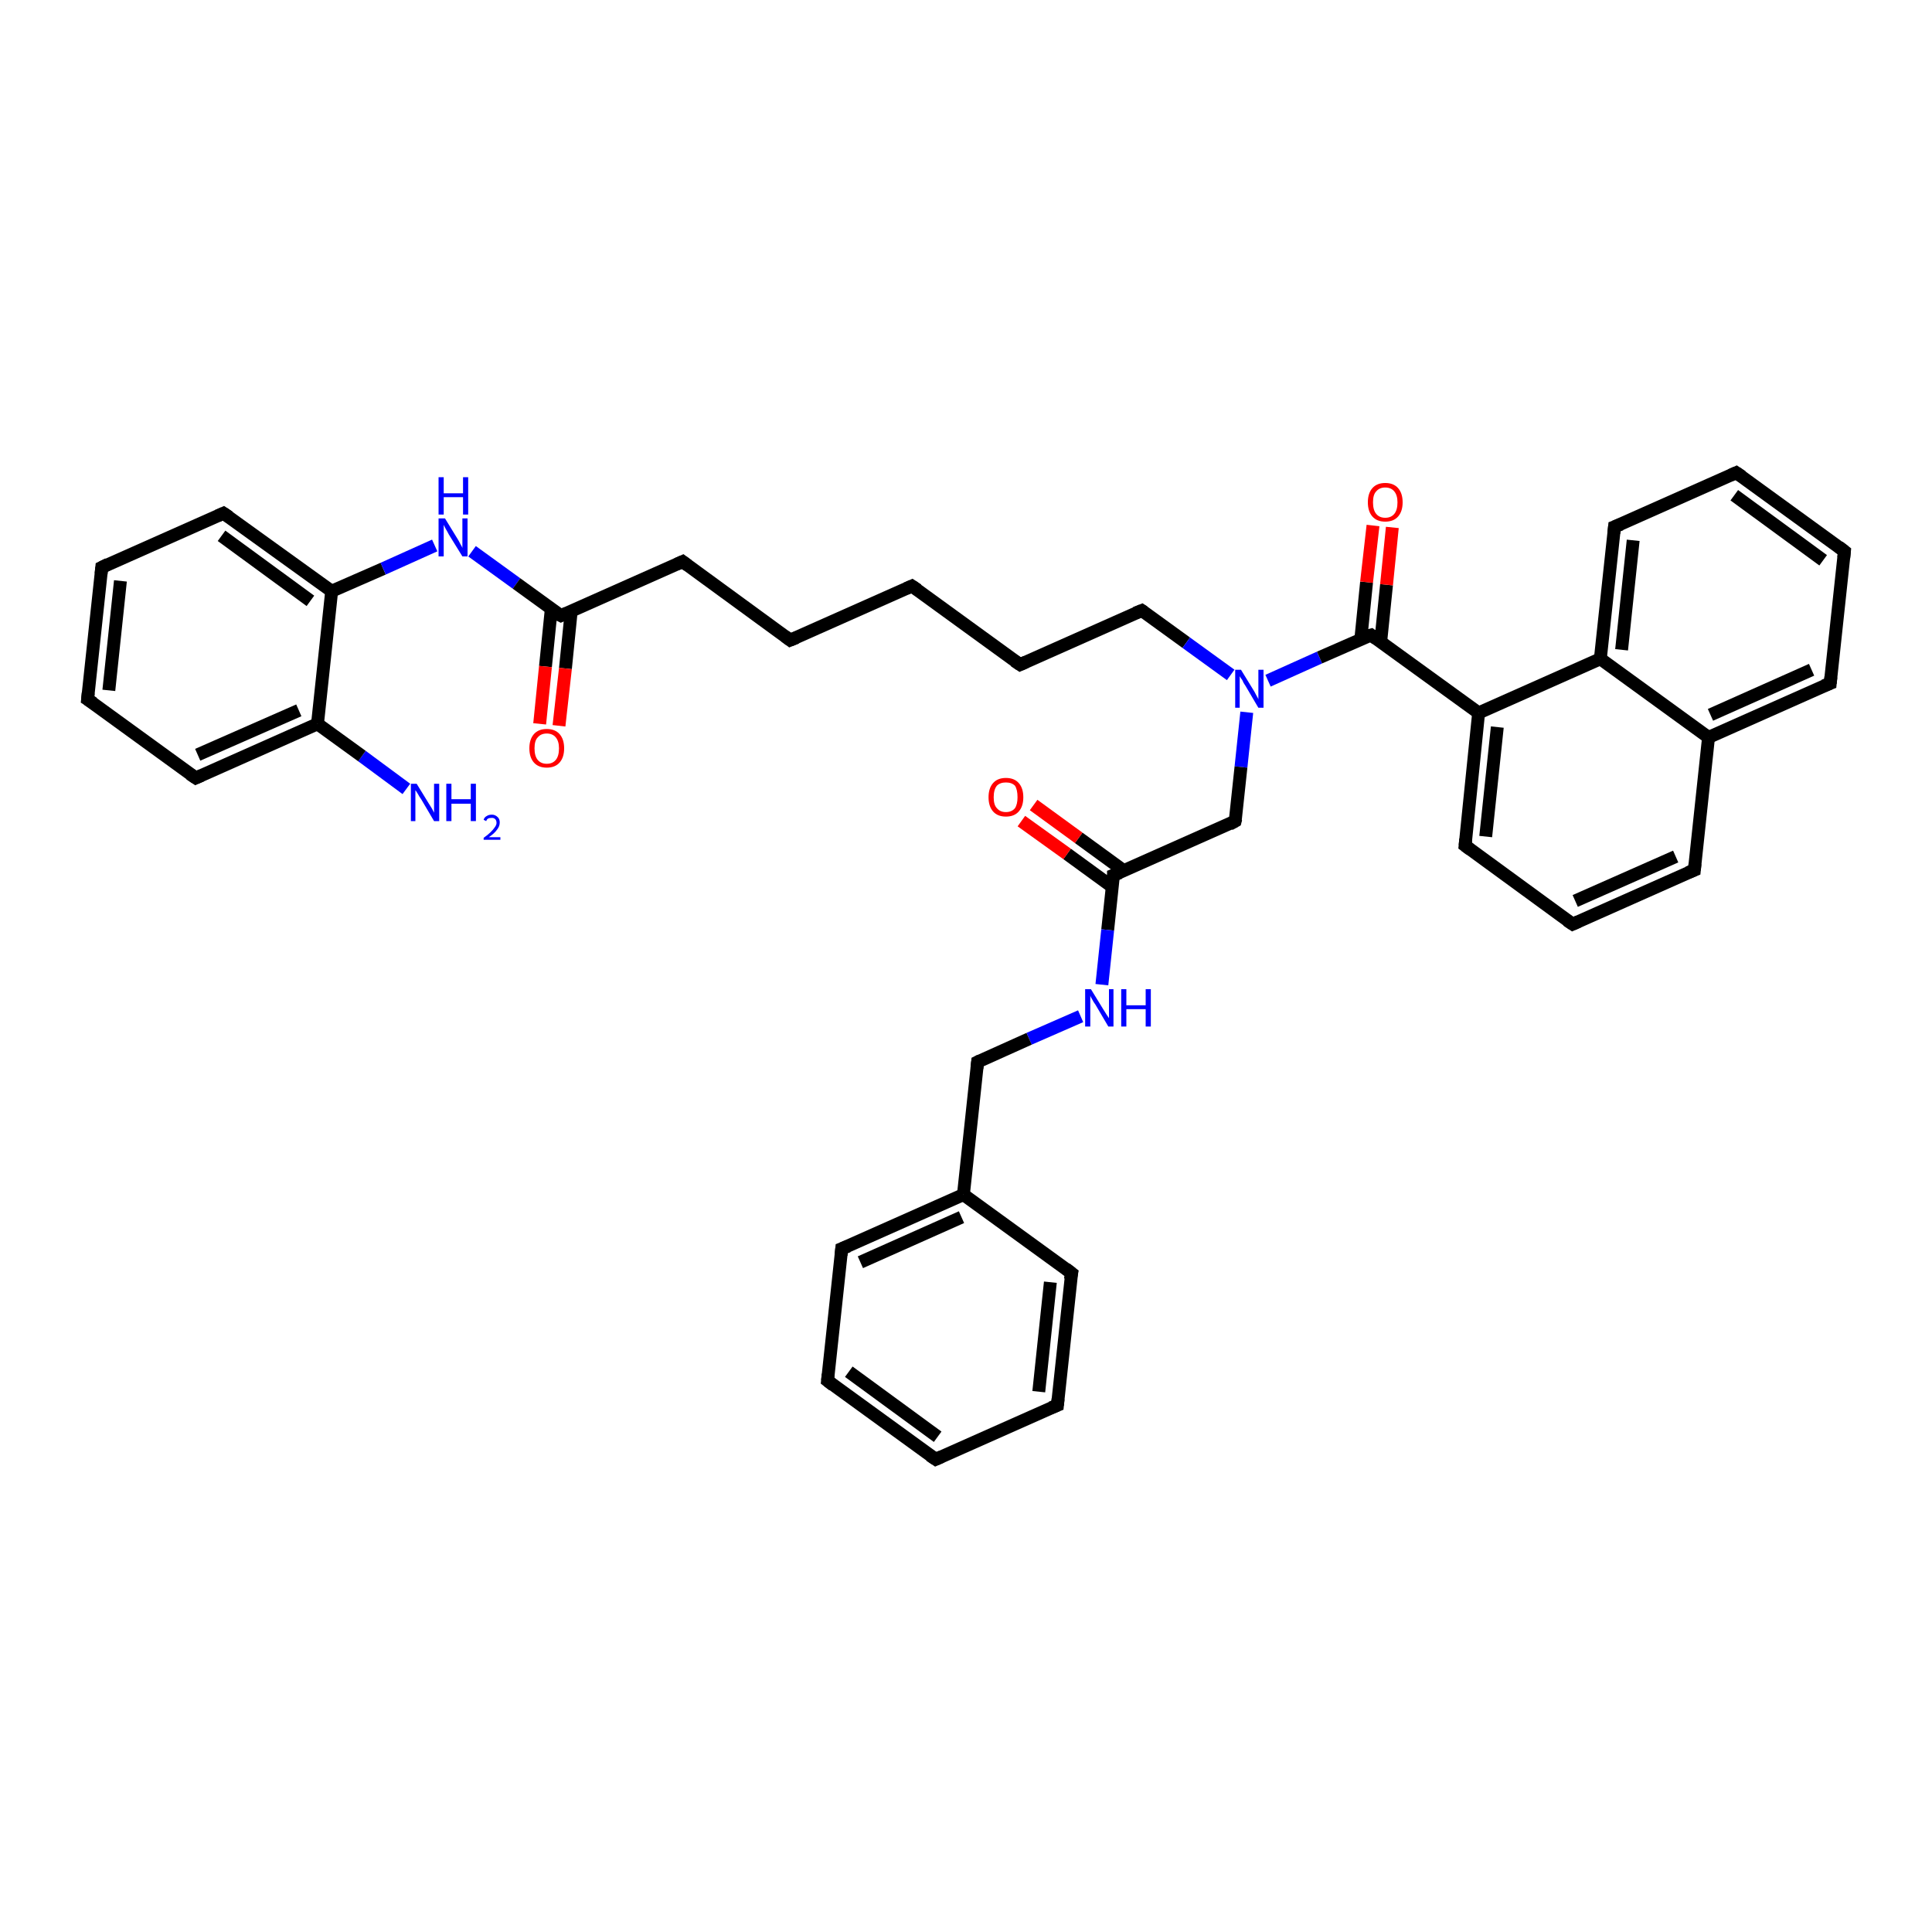 <?xml version='1.0' encoding='iso-8859-1'?>
<svg version='1.1' baseProfile='full'
              xmlns='http://www.w3.org/2000/svg'
                      xmlns:rdkit='http://www.rdkit.org/xml'
                      xmlns:xlink='http://www.w3.org/1999/xlink'
                  xml:space='preserve'
width='300px' height='300px' viewBox='0 0 300 300'>
<!-- END OF HEADER -->
<rect style='opacity:1.0;fill:#FFFFFF;stroke:none' width='300.0' height='300.0' x='0.0' y='0.0'> </rect>
<path class='bond-0 atom-0 atom-1' d='M 63.1,122.5 L 56.2,117.4' style='fill:none;fill-rule:evenodd;stroke:#0000FF;stroke-width:2.0px;stroke-linecap:butt;stroke-linejoin:miter;stroke-opacity:1' />
<path class='bond-0 atom-0 atom-1' d='M 56.2,117.4 L 49.3,112.4' style='fill:none;fill-rule:evenodd;stroke:#000000;stroke-width:2.0px;stroke-linecap:butt;stroke-linejoin:miter;stroke-opacity:1' />
<path class='bond-1 atom-1 atom-2' d='M 49.3,112.4 L 30.4,120.8' style='fill:none;fill-rule:evenodd;stroke:#000000;stroke-width:2.0px;stroke-linecap:butt;stroke-linejoin:miter;stroke-opacity:1' />
<path class='bond-1 atom-1 atom-2' d='M 46.4,110.3 L 30.7,117.2' style='fill:none;fill-rule:evenodd;stroke:#000000;stroke-width:2.0px;stroke-linecap:butt;stroke-linejoin:miter;stroke-opacity:1' />
<path class='bond-2 atom-2 atom-3' d='M 30.4,120.8 L 13.6,108.6' style='fill:none;fill-rule:evenodd;stroke:#000000;stroke-width:2.0px;stroke-linecap:butt;stroke-linejoin:miter;stroke-opacity:1' />
<path class='bond-3 atom-3 atom-4' d='M 13.6,108.6 L 15.8,88.1' style='fill:none;fill-rule:evenodd;stroke:#000000;stroke-width:2.0px;stroke-linecap:butt;stroke-linejoin:miter;stroke-opacity:1' />
<path class='bond-3 atom-3 atom-4' d='M 16.9,107.2 L 18.7,90.2' style='fill:none;fill-rule:evenodd;stroke:#000000;stroke-width:2.0px;stroke-linecap:butt;stroke-linejoin:miter;stroke-opacity:1' />
<path class='bond-4 atom-4 atom-5' d='M 15.8,88.1 L 34.7,79.7' style='fill:none;fill-rule:evenodd;stroke:#000000;stroke-width:2.0px;stroke-linecap:butt;stroke-linejoin:miter;stroke-opacity:1' />
<path class='bond-5 atom-5 atom-6' d='M 34.7,79.7 L 51.5,91.8' style='fill:none;fill-rule:evenodd;stroke:#000000;stroke-width:2.0px;stroke-linecap:butt;stroke-linejoin:miter;stroke-opacity:1' />
<path class='bond-5 atom-5 atom-6' d='M 34.4,83.2 L 48.2,93.3' style='fill:none;fill-rule:evenodd;stroke:#000000;stroke-width:2.0px;stroke-linecap:butt;stroke-linejoin:miter;stroke-opacity:1' />
<path class='bond-6 atom-6 atom-7' d='M 51.5,91.8 L 59.5,88.3' style='fill:none;fill-rule:evenodd;stroke:#000000;stroke-width:2.0px;stroke-linecap:butt;stroke-linejoin:miter;stroke-opacity:1' />
<path class='bond-6 atom-6 atom-7' d='M 59.5,88.3 L 67.5,84.7' style='fill:none;fill-rule:evenodd;stroke:#0000FF;stroke-width:2.0px;stroke-linecap:butt;stroke-linejoin:miter;stroke-opacity:1' />
<path class='bond-7 atom-7 atom-8' d='M 73.3,85.6 L 80.2,90.6' style='fill:none;fill-rule:evenodd;stroke:#0000FF;stroke-width:2.0px;stroke-linecap:butt;stroke-linejoin:miter;stroke-opacity:1' />
<path class='bond-7 atom-7 atom-8' d='M 80.2,90.6 L 87.1,95.6' style='fill:none;fill-rule:evenodd;stroke:#000000;stroke-width:2.0px;stroke-linecap:butt;stroke-linejoin:miter;stroke-opacity:1' />
<path class='bond-8 atom-8 atom-9' d='M 85.6,94.6 L 84.7,103.5' style='fill:none;fill-rule:evenodd;stroke:#000000;stroke-width:2.0px;stroke-linecap:butt;stroke-linejoin:miter;stroke-opacity:1' />
<path class='bond-8 atom-8 atom-9' d='M 84.7,103.5 L 83.8,112.4' style='fill:none;fill-rule:evenodd;stroke:#FF0000;stroke-width:2.0px;stroke-linecap:butt;stroke-linejoin:miter;stroke-opacity:1' />
<path class='bond-8 atom-8 atom-9' d='M 88.7,94.9 L 87.8,103.8' style='fill:none;fill-rule:evenodd;stroke:#000000;stroke-width:2.0px;stroke-linecap:butt;stroke-linejoin:miter;stroke-opacity:1' />
<path class='bond-8 atom-8 atom-9' d='M 87.8,103.8 L 86.8,112.7' style='fill:none;fill-rule:evenodd;stroke:#FF0000;stroke-width:2.0px;stroke-linecap:butt;stroke-linejoin:miter;stroke-opacity:1' />
<path class='bond-9 atom-8 atom-10' d='M 87.1,95.6 L 106.0,87.2' style='fill:none;fill-rule:evenodd;stroke:#000000;stroke-width:2.0px;stroke-linecap:butt;stroke-linejoin:miter;stroke-opacity:1' />
<path class='bond-10 atom-10 atom-11' d='M 106.0,87.2 L 122.7,99.4' style='fill:none;fill-rule:evenodd;stroke:#000000;stroke-width:2.0px;stroke-linecap:butt;stroke-linejoin:miter;stroke-opacity:1' />
<path class='bond-11 atom-11 atom-12' d='M 122.7,99.4 L 141.6,91.0' style='fill:none;fill-rule:evenodd;stroke:#000000;stroke-width:2.0px;stroke-linecap:butt;stroke-linejoin:miter;stroke-opacity:1' />
<path class='bond-12 atom-12 atom-13' d='M 141.6,91.0 L 158.4,103.2' style='fill:none;fill-rule:evenodd;stroke:#000000;stroke-width:2.0px;stroke-linecap:butt;stroke-linejoin:miter;stroke-opacity:1' />
<path class='bond-13 atom-13 atom-14' d='M 158.4,103.2 L 177.3,94.8' style='fill:none;fill-rule:evenodd;stroke:#000000;stroke-width:2.0px;stroke-linecap:butt;stroke-linejoin:miter;stroke-opacity:1' />
<path class='bond-14 atom-14 atom-15' d='M 177.3,94.8 L 184.2,99.8' style='fill:none;fill-rule:evenodd;stroke:#000000;stroke-width:2.0px;stroke-linecap:butt;stroke-linejoin:miter;stroke-opacity:1' />
<path class='bond-14 atom-14 atom-15' d='M 184.2,99.8 L 191.1,104.8' style='fill:none;fill-rule:evenodd;stroke:#0000FF;stroke-width:2.0px;stroke-linecap:butt;stroke-linejoin:miter;stroke-opacity:1' />
<path class='bond-15 atom-15 atom-16' d='M 193.6,110.6 L 192.7,119.1' style='fill:none;fill-rule:evenodd;stroke:#0000FF;stroke-width:2.0px;stroke-linecap:butt;stroke-linejoin:miter;stroke-opacity:1' />
<path class='bond-15 atom-15 atom-16' d='M 192.7,119.1 L 191.8,127.5' style='fill:none;fill-rule:evenodd;stroke:#000000;stroke-width:2.0px;stroke-linecap:butt;stroke-linejoin:miter;stroke-opacity:1' />
<path class='bond-16 atom-16 atom-17' d='M 191.8,127.5 L 172.9,135.9' style='fill:none;fill-rule:evenodd;stroke:#000000;stroke-width:2.0px;stroke-linecap:butt;stroke-linejoin:miter;stroke-opacity:1' />
<path class='bond-17 atom-17 atom-18' d='M 174.5,135.2 L 167.5,130.1' style='fill:none;fill-rule:evenodd;stroke:#000000;stroke-width:2.0px;stroke-linecap:butt;stroke-linejoin:miter;stroke-opacity:1' />
<path class='bond-17 atom-17 atom-18' d='M 167.5,130.1 L 160.5,125.0' style='fill:none;fill-rule:evenodd;stroke:#FF0000;stroke-width:2.0px;stroke-linecap:butt;stroke-linejoin:miter;stroke-opacity:1' />
<path class='bond-17 atom-17 atom-18' d='M 172.7,137.7 L 165.7,132.6' style='fill:none;fill-rule:evenodd;stroke:#000000;stroke-width:2.0px;stroke-linecap:butt;stroke-linejoin:miter;stroke-opacity:1' />
<path class='bond-17 atom-17 atom-18' d='M 165.7,132.6 L 158.6,127.5' style='fill:none;fill-rule:evenodd;stroke:#FF0000;stroke-width:2.0px;stroke-linecap:butt;stroke-linejoin:miter;stroke-opacity:1' />
<path class='bond-18 atom-17 atom-19' d='M 172.9,135.9 L 172.0,144.4' style='fill:none;fill-rule:evenodd;stroke:#000000;stroke-width:2.0px;stroke-linecap:butt;stroke-linejoin:miter;stroke-opacity:1' />
<path class='bond-18 atom-17 atom-19' d='M 172.0,144.4 L 171.1,152.9' style='fill:none;fill-rule:evenodd;stroke:#0000FF;stroke-width:2.0px;stroke-linecap:butt;stroke-linejoin:miter;stroke-opacity:1' />
<path class='bond-19 atom-19 atom-20' d='M 167.8,157.8 L 159.8,161.3' style='fill:none;fill-rule:evenodd;stroke:#0000FF;stroke-width:2.0px;stroke-linecap:butt;stroke-linejoin:miter;stroke-opacity:1' />
<path class='bond-19 atom-19 atom-20' d='M 159.8,161.3 L 151.8,164.9' style='fill:none;fill-rule:evenodd;stroke:#000000;stroke-width:2.0px;stroke-linecap:butt;stroke-linejoin:miter;stroke-opacity:1' />
<path class='bond-20 atom-20 atom-21' d='M 151.8,164.9 L 149.6,185.5' style='fill:none;fill-rule:evenodd;stroke:#000000;stroke-width:2.0px;stroke-linecap:butt;stroke-linejoin:miter;stroke-opacity:1' />
<path class='bond-21 atom-21 atom-22' d='M 149.6,185.5 L 130.7,193.9' style='fill:none;fill-rule:evenodd;stroke:#000000;stroke-width:2.0px;stroke-linecap:butt;stroke-linejoin:miter;stroke-opacity:1' />
<path class='bond-21 atom-21 atom-22' d='M 149.3,189.0 L 133.6,196.0' style='fill:none;fill-rule:evenodd;stroke:#000000;stroke-width:2.0px;stroke-linecap:butt;stroke-linejoin:miter;stroke-opacity:1' />
<path class='bond-22 atom-22 atom-23' d='M 130.7,193.9 L 128.5,214.4' style='fill:none;fill-rule:evenodd;stroke:#000000;stroke-width:2.0px;stroke-linecap:butt;stroke-linejoin:miter;stroke-opacity:1' />
<path class='bond-23 atom-23 atom-24' d='M 128.5,214.4 L 145.3,226.6' style='fill:none;fill-rule:evenodd;stroke:#000000;stroke-width:2.0px;stroke-linecap:butt;stroke-linejoin:miter;stroke-opacity:1' />
<path class='bond-23 atom-23 atom-24' d='M 131.8,213.0 L 145.6,223.1' style='fill:none;fill-rule:evenodd;stroke:#000000;stroke-width:2.0px;stroke-linecap:butt;stroke-linejoin:miter;stroke-opacity:1' />
<path class='bond-24 atom-24 atom-25' d='M 145.3,226.6 L 164.2,218.2' style='fill:none;fill-rule:evenodd;stroke:#000000;stroke-width:2.0px;stroke-linecap:butt;stroke-linejoin:miter;stroke-opacity:1' />
<path class='bond-25 atom-25 atom-26' d='M 164.2,218.2 L 166.4,197.7' style='fill:none;fill-rule:evenodd;stroke:#000000;stroke-width:2.0px;stroke-linecap:butt;stroke-linejoin:miter;stroke-opacity:1' />
<path class='bond-25 atom-25 atom-26' d='M 161.3,216.1 L 163.1,199.1' style='fill:none;fill-rule:evenodd;stroke:#000000;stroke-width:2.0px;stroke-linecap:butt;stroke-linejoin:miter;stroke-opacity:1' />
<path class='bond-26 atom-15 atom-27' d='M 196.9,105.7 L 204.9,102.1' style='fill:none;fill-rule:evenodd;stroke:#0000FF;stroke-width:2.0px;stroke-linecap:butt;stroke-linejoin:miter;stroke-opacity:1' />
<path class='bond-26 atom-15 atom-27' d='M 204.9,102.1 L 212.9,98.6' style='fill:none;fill-rule:evenodd;stroke:#000000;stroke-width:2.0px;stroke-linecap:butt;stroke-linejoin:miter;stroke-opacity:1' />
<path class='bond-27 atom-27 atom-28' d='M 214.4,99.6 L 215.3,90.8' style='fill:none;fill-rule:evenodd;stroke:#000000;stroke-width:2.0px;stroke-linecap:butt;stroke-linejoin:miter;stroke-opacity:1' />
<path class='bond-27 atom-27 atom-28' d='M 215.3,90.8 L 216.2,81.9' style='fill:none;fill-rule:evenodd;stroke:#FF0000;stroke-width:2.0px;stroke-linecap:butt;stroke-linejoin:miter;stroke-opacity:1' />
<path class='bond-27 atom-27 atom-28' d='M 211.3,99.3 L 212.2,90.4' style='fill:none;fill-rule:evenodd;stroke:#000000;stroke-width:2.0px;stroke-linecap:butt;stroke-linejoin:miter;stroke-opacity:1' />
<path class='bond-27 atom-27 atom-28' d='M 212.2,90.4 L 213.2,81.6' style='fill:none;fill-rule:evenodd;stroke:#FF0000;stroke-width:2.0px;stroke-linecap:butt;stroke-linejoin:miter;stroke-opacity:1' />
<path class='bond-28 atom-27 atom-29' d='M 212.9,98.6 L 229.6,110.7' style='fill:none;fill-rule:evenodd;stroke:#000000;stroke-width:2.0px;stroke-linecap:butt;stroke-linejoin:miter;stroke-opacity:1' />
<path class='bond-29 atom-29 atom-30' d='M 229.6,110.7 L 227.5,131.3' style='fill:none;fill-rule:evenodd;stroke:#000000;stroke-width:2.0px;stroke-linecap:butt;stroke-linejoin:miter;stroke-opacity:1' />
<path class='bond-29 atom-29 atom-30' d='M 232.5,112.9 L 230.7,129.9' style='fill:none;fill-rule:evenodd;stroke:#000000;stroke-width:2.0px;stroke-linecap:butt;stroke-linejoin:miter;stroke-opacity:1' />
<path class='bond-30 atom-30 atom-31' d='M 227.5,131.3 L 244.2,143.5' style='fill:none;fill-rule:evenodd;stroke:#000000;stroke-width:2.0px;stroke-linecap:butt;stroke-linejoin:miter;stroke-opacity:1' />
<path class='bond-31 atom-31 atom-32' d='M 244.2,143.5 L 263.1,135.1' style='fill:none;fill-rule:evenodd;stroke:#000000;stroke-width:2.0px;stroke-linecap:butt;stroke-linejoin:miter;stroke-opacity:1' />
<path class='bond-31 atom-31 atom-32' d='M 244.6,139.9 L 260.2,133.0' style='fill:none;fill-rule:evenodd;stroke:#000000;stroke-width:2.0px;stroke-linecap:butt;stroke-linejoin:miter;stroke-opacity:1' />
<path class='bond-32 atom-32 atom-33' d='M 263.1,135.1 L 265.3,114.5' style='fill:none;fill-rule:evenodd;stroke:#000000;stroke-width:2.0px;stroke-linecap:butt;stroke-linejoin:miter;stroke-opacity:1' />
<path class='bond-33 atom-33 atom-34' d='M 265.3,114.5 L 284.2,106.1' style='fill:none;fill-rule:evenodd;stroke:#000000;stroke-width:2.0px;stroke-linecap:butt;stroke-linejoin:miter;stroke-opacity:1' />
<path class='bond-33 atom-33 atom-34' d='M 265.6,111.0 L 281.3,104.0' style='fill:none;fill-rule:evenodd;stroke:#000000;stroke-width:2.0px;stroke-linecap:butt;stroke-linejoin:miter;stroke-opacity:1' />
<path class='bond-34 atom-34 atom-35' d='M 284.2,106.1 L 286.4,85.6' style='fill:none;fill-rule:evenodd;stroke:#000000;stroke-width:2.0px;stroke-linecap:butt;stroke-linejoin:miter;stroke-opacity:1' />
<path class='bond-35 atom-35 atom-36' d='M 286.4,85.6 L 269.6,73.4' style='fill:none;fill-rule:evenodd;stroke:#000000;stroke-width:2.0px;stroke-linecap:butt;stroke-linejoin:miter;stroke-opacity:1' />
<path class='bond-35 atom-35 atom-36' d='M 283.1,87.0 L 269.3,76.9' style='fill:none;fill-rule:evenodd;stroke:#000000;stroke-width:2.0px;stroke-linecap:butt;stroke-linejoin:miter;stroke-opacity:1' />
<path class='bond-36 atom-36 atom-37' d='M 269.6,73.4 L 250.7,81.8' style='fill:none;fill-rule:evenodd;stroke:#000000;stroke-width:2.0px;stroke-linecap:butt;stroke-linejoin:miter;stroke-opacity:1' />
<path class='bond-37 atom-37 atom-38' d='M 250.7,81.8 L 248.5,102.3' style='fill:none;fill-rule:evenodd;stroke:#000000;stroke-width:2.0px;stroke-linecap:butt;stroke-linejoin:miter;stroke-opacity:1' />
<path class='bond-37 atom-37 atom-38' d='M 253.6,83.9 L 251.8,100.9' style='fill:none;fill-rule:evenodd;stroke:#000000;stroke-width:2.0px;stroke-linecap:butt;stroke-linejoin:miter;stroke-opacity:1' />
<path class='bond-38 atom-6 atom-1' d='M 51.5,91.8 L 49.3,112.4' style='fill:none;fill-rule:evenodd;stroke:#000000;stroke-width:2.0px;stroke-linecap:butt;stroke-linejoin:miter;stroke-opacity:1' />
<path class='bond-39 atom-26 atom-21' d='M 166.4,197.7 L 149.6,185.5' style='fill:none;fill-rule:evenodd;stroke:#000000;stroke-width:2.0px;stroke-linecap:butt;stroke-linejoin:miter;stroke-opacity:1' />
<path class='bond-40 atom-38 atom-29' d='M 248.5,102.3 L 229.6,110.7' style='fill:none;fill-rule:evenodd;stroke:#000000;stroke-width:2.0px;stroke-linecap:butt;stroke-linejoin:miter;stroke-opacity:1' />
<path class='bond-41 atom-38 atom-33' d='M 248.5,102.3 L 265.3,114.5' style='fill:none;fill-rule:evenodd;stroke:#000000;stroke-width:2.0px;stroke-linecap:butt;stroke-linejoin:miter;stroke-opacity:1' />
<path d='M 31.3,120.4 L 30.4,120.8 L 29.5,120.2' style='fill:none;stroke:#000000;stroke-width:2.0px;stroke-linecap:butt;stroke-linejoin:miter;stroke-opacity:1;' />
<path d='M 14.5,109.2 L 13.6,108.6 L 13.7,107.6' style='fill:none;stroke:#000000;stroke-width:2.0px;stroke-linecap:butt;stroke-linejoin:miter;stroke-opacity:1;' />
<path d='M 15.7,89.1 L 15.8,88.1 L 16.8,87.6' style='fill:none;stroke:#000000;stroke-width:2.0px;stroke-linecap:butt;stroke-linejoin:miter;stroke-opacity:1;' />
<path d='M 33.8,80.1 L 34.7,79.7 L 35.6,80.3' style='fill:none;stroke:#000000;stroke-width:2.0px;stroke-linecap:butt;stroke-linejoin:miter;stroke-opacity:1;' />
<path d='M 86.7,95.4 L 87.1,95.6 L 88.0,95.2' style='fill:none;stroke:#000000;stroke-width:2.0px;stroke-linecap:butt;stroke-linejoin:miter;stroke-opacity:1;' />
<path d='M 105.1,87.6 L 106.0,87.2 L 106.8,87.8' style='fill:none;stroke:#000000;stroke-width:2.0px;stroke-linecap:butt;stroke-linejoin:miter;stroke-opacity:1;' />
<path d='M 121.9,98.8 L 122.7,99.4 L 123.7,99.0' style='fill:none;stroke:#000000;stroke-width:2.0px;stroke-linecap:butt;stroke-linejoin:miter;stroke-opacity:1;' />
<path d='M 140.7,91.4 L 141.6,91.0 L 142.5,91.6' style='fill:none;stroke:#000000;stroke-width:2.0px;stroke-linecap:butt;stroke-linejoin:miter;stroke-opacity:1;' />
<path d='M 157.5,102.6 L 158.4,103.2 L 159.3,102.8' style='fill:none;stroke:#000000;stroke-width:2.0px;stroke-linecap:butt;stroke-linejoin:miter;stroke-opacity:1;' />
<path d='M 176.3,95.2 L 177.3,94.8 L 177.6,95.0' style='fill:none;stroke:#000000;stroke-width:2.0px;stroke-linecap:butt;stroke-linejoin:miter;stroke-opacity:1;' />
<path d='M 191.9,127.1 L 191.8,127.5 L 190.9,128.0' style='fill:none;stroke:#000000;stroke-width:2.0px;stroke-linecap:butt;stroke-linejoin:miter;stroke-opacity:1;' />
<path d='M 173.9,135.5 L 172.9,135.9 L 172.9,136.4' style='fill:none;stroke:#000000;stroke-width:2.0px;stroke-linecap:butt;stroke-linejoin:miter;stroke-opacity:1;' />
<path d='M 152.2,164.7 L 151.8,164.9 L 151.7,165.9' style='fill:none;stroke:#000000;stroke-width:2.0px;stroke-linecap:butt;stroke-linejoin:miter;stroke-opacity:1;' />
<path d='M 131.7,193.5 L 130.7,193.9 L 130.6,194.9' style='fill:none;stroke:#000000;stroke-width:2.0px;stroke-linecap:butt;stroke-linejoin:miter;stroke-opacity:1;' />
<path d='M 128.6,213.4 L 128.5,214.4 L 129.4,215.1' style='fill:none;stroke:#000000;stroke-width:2.0px;stroke-linecap:butt;stroke-linejoin:miter;stroke-opacity:1;' />
<path d='M 144.4,226.0 L 145.3,226.6 L 146.2,226.2' style='fill:none;stroke:#000000;stroke-width:2.0px;stroke-linecap:butt;stroke-linejoin:miter;stroke-opacity:1;' />
<path d='M 163.2,218.6 L 164.2,218.2 L 164.3,217.2' style='fill:none;stroke:#000000;stroke-width:2.0px;stroke-linecap:butt;stroke-linejoin:miter;stroke-opacity:1;' />
<path d='M 166.2,198.7 L 166.4,197.7 L 165.5,197.0' style='fill:none;stroke:#000000;stroke-width:2.0px;stroke-linecap:butt;stroke-linejoin:miter;stroke-opacity:1;' />
<path d='M 212.5,98.7 L 212.9,98.6 L 213.7,99.2' style='fill:none;stroke:#000000;stroke-width:2.0px;stroke-linecap:butt;stroke-linejoin:miter;stroke-opacity:1;' />
<path d='M 227.6,130.3 L 227.5,131.3 L 228.3,131.9' style='fill:none;stroke:#000000;stroke-width:2.0px;stroke-linecap:butt;stroke-linejoin:miter;stroke-opacity:1;' />
<path d='M 243.3,142.9 L 244.2,143.5 L 245.1,143.1' style='fill:none;stroke:#000000;stroke-width:2.0px;stroke-linecap:butt;stroke-linejoin:miter;stroke-opacity:1;' />
<path d='M 262.1,135.5 L 263.1,135.1 L 263.2,134.1' style='fill:none;stroke:#000000;stroke-width:2.0px;stroke-linecap:butt;stroke-linejoin:miter;stroke-opacity:1;' />
<path d='M 283.2,106.5 L 284.2,106.1 L 284.3,105.1' style='fill:none;stroke:#000000;stroke-width:2.0px;stroke-linecap:butt;stroke-linejoin:miter;stroke-opacity:1;' />
<path d='M 286.3,86.6 L 286.4,85.6 L 285.5,84.9' style='fill:none;stroke:#000000;stroke-width:2.0px;stroke-linecap:butt;stroke-linejoin:miter;stroke-opacity:1;' />
<path d='M 270.5,74.0 L 269.6,73.4 L 268.7,73.8' style='fill:none;stroke:#000000;stroke-width:2.0px;stroke-linecap:butt;stroke-linejoin:miter;stroke-opacity:1;' />
<path d='M 251.7,81.4 L 250.7,81.8 L 250.6,82.8' style='fill:none;stroke:#000000;stroke-width:2.0px;stroke-linecap:butt;stroke-linejoin:miter;stroke-opacity:1;' />
<path class='atom-0' d='M 64.7 121.7
L 66.6 124.8
Q 66.8 125.1, 67.1 125.6
Q 67.4 126.2, 67.4 126.2
L 67.4 121.7
L 68.2 121.7
L 68.2 127.5
L 67.4 127.5
L 65.4 124.1
Q 65.1 123.7, 64.9 123.3
Q 64.6 122.8, 64.5 122.7
L 64.5 127.5
L 63.8 127.5
L 63.8 121.7
L 64.7 121.7
' fill='#0000FF'/>
<path class='atom-0' d='M 69.3 121.7
L 70.1 121.7
L 70.1 124.1
L 73.1 124.1
L 73.1 121.7
L 73.9 121.7
L 73.9 127.5
L 73.1 127.5
L 73.1 124.8
L 70.1 124.8
L 70.1 127.5
L 69.3 127.5
L 69.3 121.7
' fill='#0000FF'/>
<path class='atom-0' d='M 75.1 127.3
Q 75.2 126.9, 75.6 126.7
Q 75.9 126.5, 76.4 126.5
Q 76.9 126.5, 77.3 126.9
Q 77.6 127.2, 77.6 127.7
Q 77.6 128.3, 77.2 128.8
Q 76.8 129.4, 75.9 130.0
L 77.7 130.0
L 77.7 130.4
L 75.1 130.4
L 75.1 130.1
Q 75.8 129.6, 76.2 129.2
Q 76.6 128.8, 76.8 128.5
Q 77.1 128.1, 77.1 127.8
Q 77.1 127.4, 76.9 127.2
Q 76.7 127.0, 76.4 127.0
Q 76.0 127.0, 75.8 127.1
Q 75.6 127.2, 75.5 127.5
L 75.1 127.3
' fill='#0000FF'/>
<path class='atom-7' d='M 69.1 80.5
L 71.0 83.6
Q 71.2 83.9, 71.5 84.5
Q 71.8 85.0, 71.8 85.1
L 71.8 80.5
L 72.6 80.5
L 72.6 86.4
L 71.8 86.4
L 69.7 83.0
Q 69.5 82.6, 69.2 82.1
Q 69.0 81.7, 68.9 81.5
L 68.9 86.4
L 68.1 86.4
L 68.1 80.5
L 69.1 80.5
' fill='#0000FF'/>
<path class='atom-7' d='M 68.1 74.1
L 68.9 74.1
L 68.9 76.6
L 71.9 76.6
L 71.9 74.1
L 72.7 74.1
L 72.7 79.9
L 71.9 79.9
L 71.9 77.2
L 68.9 77.2
L 68.9 79.9
L 68.1 79.9
L 68.1 74.1
' fill='#0000FF'/>
<path class='atom-9' d='M 82.2 116.2
Q 82.2 114.8, 82.9 114.0
Q 83.6 113.2, 84.9 113.2
Q 86.2 113.2, 86.9 114.0
Q 87.6 114.8, 87.6 116.2
Q 87.6 117.6, 86.9 118.4
Q 86.2 119.2, 84.9 119.2
Q 83.6 119.2, 82.9 118.4
Q 82.2 117.6, 82.2 116.2
M 84.9 118.6
Q 85.8 118.6, 86.3 118.0
Q 86.8 117.4, 86.8 116.2
Q 86.8 115.1, 86.3 114.5
Q 85.8 113.9, 84.9 113.9
Q 84.0 113.9, 83.5 114.5
Q 83.0 115.0, 83.0 116.2
Q 83.0 117.4, 83.5 118.0
Q 84.0 118.6, 84.9 118.6
' fill='#FF0000'/>
<path class='atom-15' d='M 192.7 104.0
L 194.6 107.1
Q 194.8 107.4, 195.1 108.0
Q 195.4 108.5, 195.4 108.6
L 195.4 104.0
L 196.2 104.0
L 196.2 109.9
L 195.4 109.9
L 193.4 106.5
Q 193.1 106.1, 192.9 105.6
Q 192.6 105.2, 192.5 105.0
L 192.5 109.9
L 191.8 109.9
L 191.8 104.0
L 192.7 104.0
' fill='#0000FF'/>
<path class='atom-18' d='M 153.5 123.8
Q 153.5 122.4, 154.2 121.6
Q 154.9 120.8, 156.2 120.8
Q 157.5 120.8, 158.2 121.6
Q 158.9 122.4, 158.9 123.8
Q 158.9 125.2, 158.2 126.0
Q 157.5 126.8, 156.2 126.8
Q 154.9 126.8, 154.2 126.0
Q 153.5 125.2, 153.5 123.8
M 156.2 126.1
Q 157.1 126.1, 157.6 125.5
Q 158.0 124.9, 158.0 123.8
Q 158.0 122.6, 157.6 122.0
Q 157.1 121.5, 156.2 121.5
Q 155.3 121.5, 154.8 122.0
Q 154.3 122.6, 154.3 123.8
Q 154.3 125.0, 154.8 125.5
Q 155.3 126.1, 156.2 126.1
' fill='#FF0000'/>
<path class='atom-19' d='M 169.4 153.6
L 171.3 156.7
Q 171.5 157.0, 171.8 157.5
Q 172.2 158.1, 172.2 158.1
L 172.2 153.6
L 172.9 153.6
L 172.9 159.4
L 172.1 159.4
L 170.1 156.0
Q 169.8 155.6, 169.6 155.2
Q 169.3 154.7, 169.3 154.6
L 169.3 159.4
L 168.5 159.4
L 168.5 153.6
L 169.4 153.6
' fill='#0000FF'/>
<path class='atom-19' d='M 174.1 153.6
L 174.9 153.6
L 174.9 156.1
L 177.9 156.1
L 177.9 153.6
L 178.7 153.6
L 178.7 159.4
L 177.9 159.4
L 177.9 156.7
L 174.9 156.7
L 174.9 159.4
L 174.1 159.4
L 174.1 153.6
' fill='#0000FF'/>
<path class='atom-28' d='M 212.4 78.0
Q 212.4 76.6, 213.1 75.8
Q 213.8 75.0, 215.1 75.0
Q 216.4 75.0, 217.1 75.8
Q 217.8 76.6, 217.8 78.0
Q 217.8 79.4, 217.1 80.2
Q 216.4 81.0, 215.1 81.0
Q 213.8 81.0, 213.1 80.2
Q 212.4 79.4, 212.4 78.0
M 215.1 80.4
Q 216.0 80.4, 216.5 79.8
Q 217.0 79.2, 217.0 78.0
Q 217.0 76.9, 216.5 76.3
Q 216.0 75.7, 215.1 75.7
Q 214.2 75.7, 213.7 76.3
Q 213.2 76.8, 213.2 78.0
Q 213.2 79.2, 213.7 79.8
Q 214.2 80.4, 215.1 80.4
' fill='#FF0000'/>
</svg>
